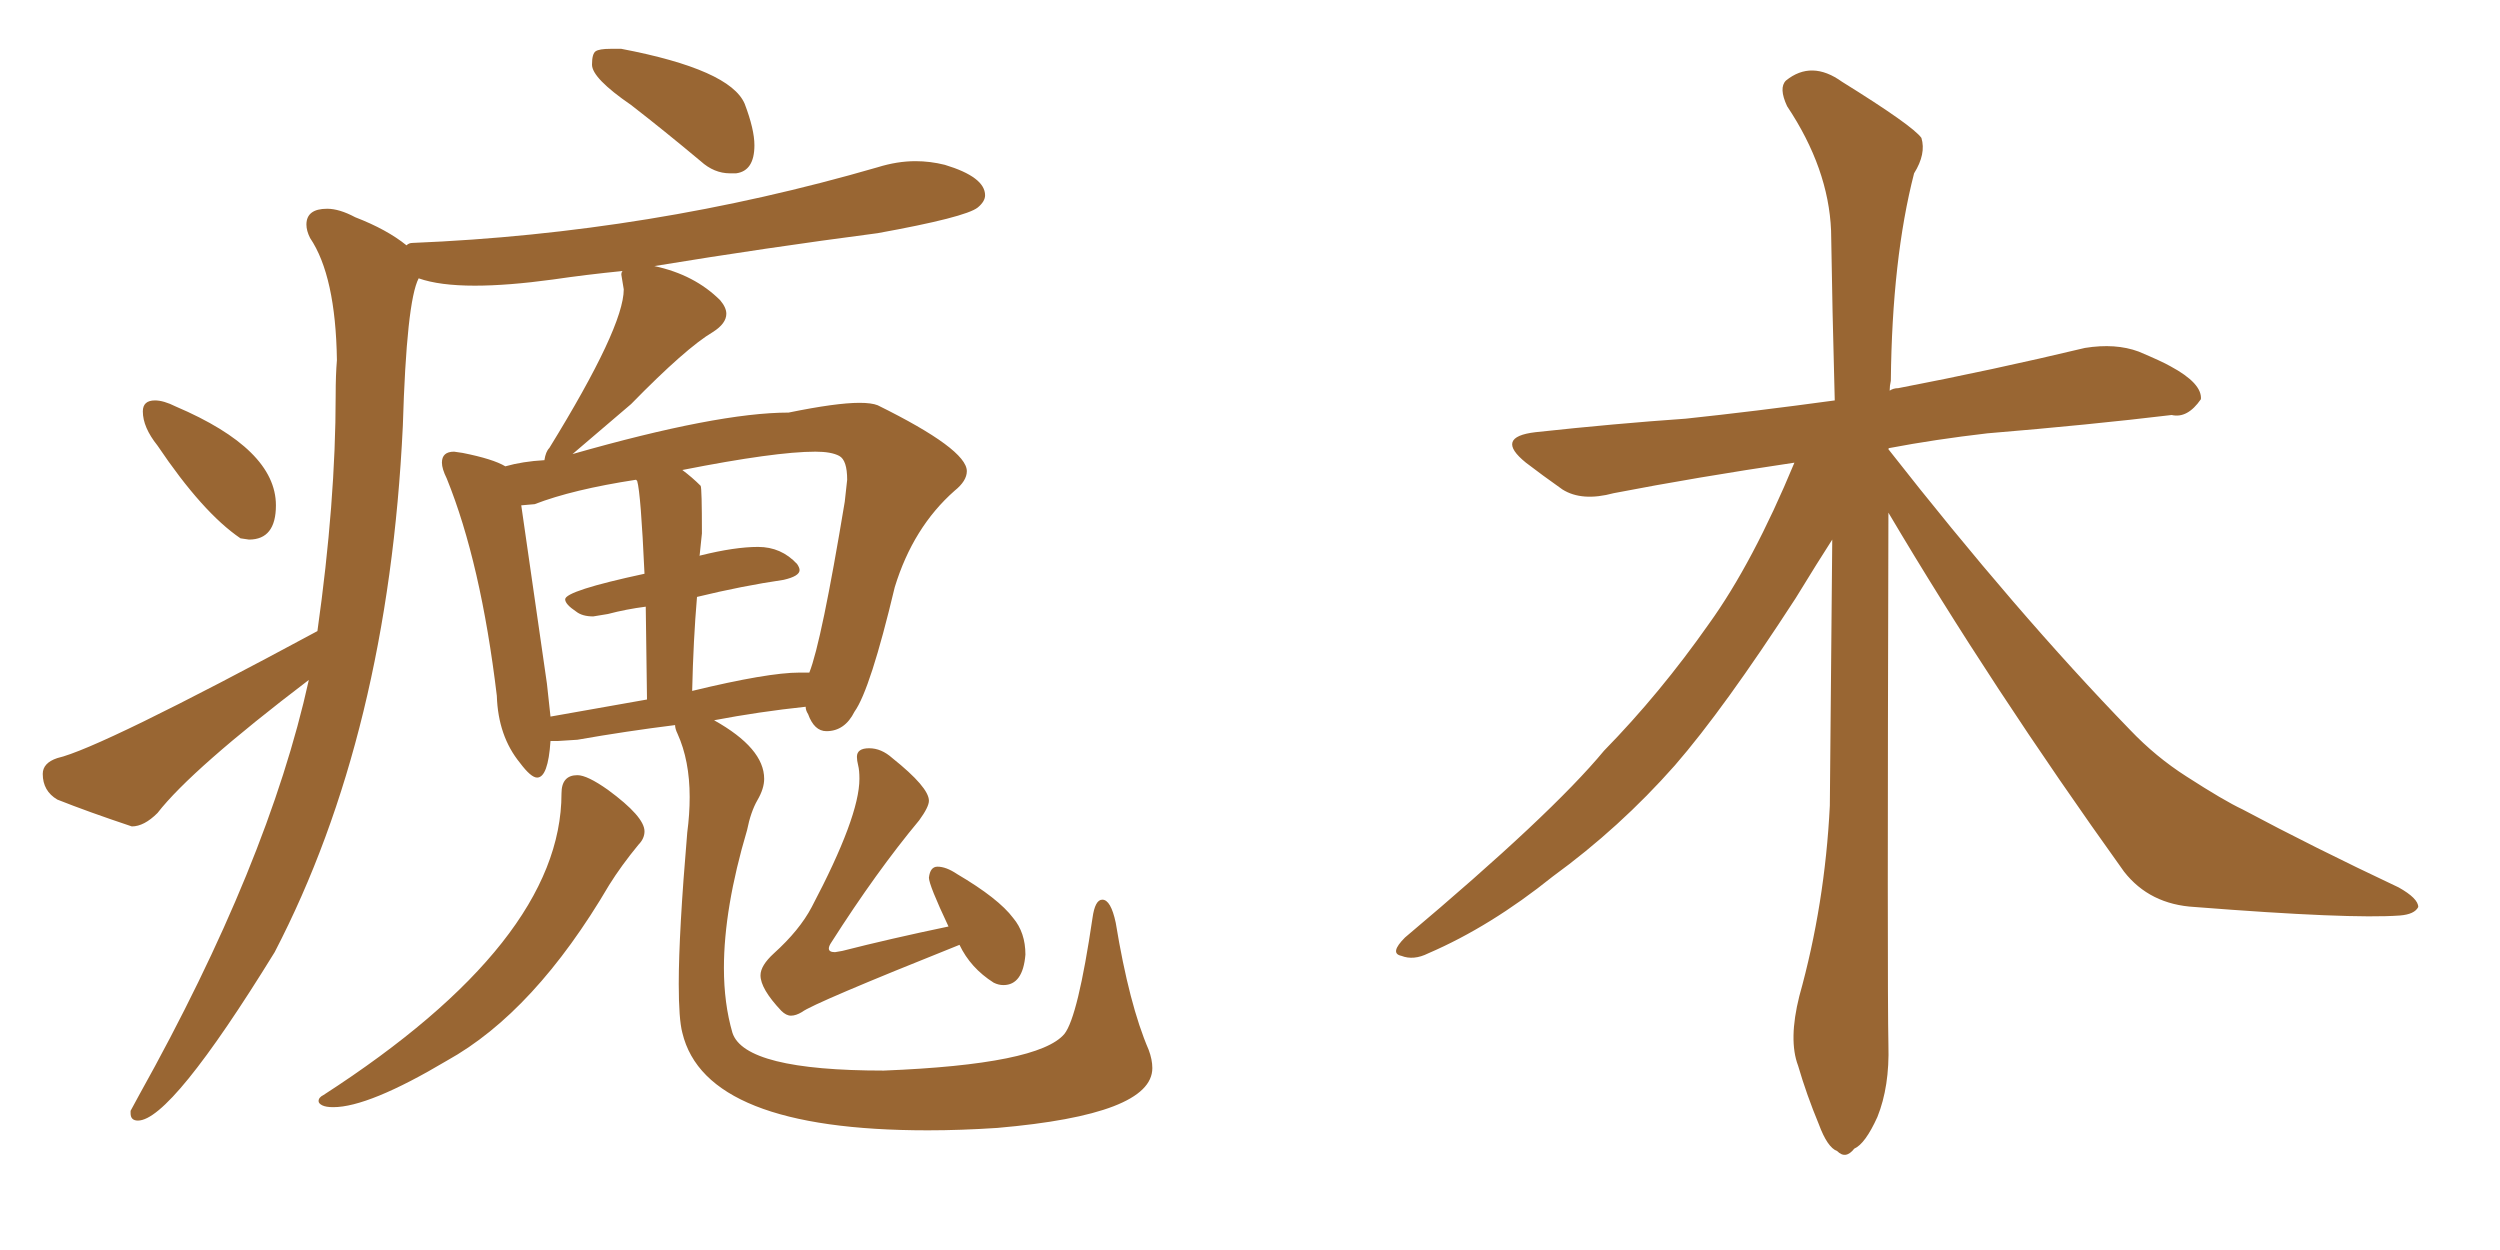 <svg xmlns="http://www.w3.org/2000/svg" xmlns:xlink="http://www.w3.org/1999/xlink" width="300" height="150"><path fill="#996633" padding="10" d="M87.60 20.80L88.33 20.80Q90.53 20.51 90.53 17.43L90.53 17.43Q90.53 15.53 89.36 12.45L89.36 12.45Q87.60 8.35 74.56 5.86L74.56 5.86L73.24 5.86Q71.92 5.86 71.48 6.15Q71.04 6.45 71.04 7.76L71.04 7.76Q71.04 9.38 75.73 12.60L75.73 12.60Q79.69 15.67 84.08 19.34L84.08 19.34Q85.69 20.80 87.60 20.80L87.60 20.80ZM28.86 64.60L29.88 64.75Q33.11 64.75 33.11 60.64L33.11 60.64Q33.11 53.91 21.09 48.78L21.09 48.78Q19.63 48.05 18.60 48.05L18.60 48.05Q17.14 48.05 17.14 49.37L17.14 49.37Q17.14 51.27 18.90 53.47L18.90 53.47Q24.32 61.52 28.86 64.60L28.86 64.60ZM39.99 132.86L39.99 132.86Q44.24 132.86 53.61 127.29L53.61 127.29Q64.16 121.44 73.10 106.20L73.10 106.20Q74.56 103.86 76.61 101.37L76.61 101.37Q77.34 100.63 77.34 99.76L77.34 99.76Q77.34 98.00 72.95 94.78L72.95 94.78Q70.46 93.02 69.29 93.02L69.29 93.02Q67.38 93.02 67.38 95.21L67.38 95.21Q67.38 112.94 38.82 131.40L38.82 131.40Q38.23 131.69 38.23 132.13L38.23 132.13Q38.23 132.42 38.67 132.64Q39.11 132.86 39.99 132.86ZM111.33 135.64L111.33 135.64Q115.28 135.64 119.68 135.35L119.68 135.35Q138.28 133.74 138.28 128.17L138.28 128.17Q138.28 127.15 137.84 125.98L137.84 125.98Q135.50 120.56 133.89 110.74L133.89 110.74Q133.30 107.96 132.28 107.96L132.28 107.96Q131.40 107.96 131.10 110.16L131.10 110.16Q129.35 122.02 127.73 124.07L127.73 124.07Q124.66 127.73 106.05 128.47L106.05 128.47Q89.36 128.47 87.89 123.93L87.89 123.93Q86.87 120.41 86.87 116.16L86.87 116.16Q86.87 108.98 89.65 99.61L89.65 99.61Q90.09 97.41 90.89 96.02Q91.70 94.63 91.70 93.46L91.70 93.46Q91.70 89.79 85.69 86.43L85.69 86.43Q91.11 85.40 96.68 84.81L96.68 84.81Q96.68 85.25 96.97 85.69L96.97 85.69Q97.71 87.74 99.17 87.74L99.17 87.74Q101.37 87.74 102.54 85.40L102.54 85.40Q104.44 82.76 107.37 70.46L107.37 70.46Q109.57 63.28 114.55 58.89L114.55 58.89Q116.02 57.71 116.02 56.54L116.02 56.54Q116.02 53.91 105.32 48.63L105.32 48.63Q104.59 48.34 103.13 48.34L103.13 48.34Q100.34 48.34 94.63 49.51L94.63 49.51Q86.13 49.51 68.70 54.49L68.70 54.49L75.73 48.49Q82.32 41.75 85.55 39.84L85.55 39.84Q87.16 38.82 87.16 37.65L87.16 37.65Q87.16 36.91 86.43 36.04L86.43 36.04Q83.35 32.96 78.52 31.93L78.52 31.93Q91.85 29.74 105.32 27.98L105.32 27.98Q115.87 26.07 117.33 24.90L117.33 24.90Q118.21 24.17 118.21 23.44L118.21 23.44Q118.21 21.24 113.38 19.78L113.38 19.78Q111.62 19.34 109.86 19.34L109.86 19.34Q107.67 19.34 105.32 20.07L105.32 20.07Q78.08 27.98 49.51 29.15L49.51 29.15Q49.07 29.15 48.78 29.44L48.78 29.44Q46.44 27.54 42.63 26.07L42.63 26.07Q40.72 25.05 39.26 25.05L39.26 25.05Q36.77 25.05 36.77 26.95L36.77 26.95Q36.77 27.69 37.21 28.56L37.21 28.56Q40.28 33.11 40.43 43.21L40.43 43.21Q40.28 44.97 40.28 47.46L40.28 47.46Q40.28 60.21 38.09 75.73L38.09 75.73Q12.01 89.79 6.88 90.97L6.88 90.97Q5.13 91.55 5.13 92.87L5.13 92.87Q5.13 94.92 6.88 95.95L6.88 95.95Q10.55 97.41 15.82 99.17L15.82 99.17Q17.29 99.17 18.90 97.56L18.90 97.56Q23.00 92.29 37.06 81.59L37.06 81.59Q32.23 103.56 16.70 131.40L16.70 131.40L15.67 133.30L15.67 133.59Q15.67 134.47 16.55 134.47L16.55 134.47Q20.51 134.47 32.96 114.26L32.96 114.26Q46.58 88.04 48.34 51.12L48.34 51.12Q48.78 36.18 50.24 33.40L50.24 33.40Q52.73 34.28 56.98 34.28L56.98 34.28Q60.94 34.28 66.36 33.54L66.36 33.54Q70.31 32.96 74.71 32.52L74.71 32.52Q74.56 32.67 74.56 32.96L74.56 32.96L74.85 34.72Q74.85 39.26 65.92 53.76L65.92 53.76Q65.48 54.20 65.33 55.22L65.33 55.22Q62.70 55.37 60.64 55.96L60.64 55.96Q59.18 55.08 55.52 54.35L55.52 54.35L54.49 54.20Q53.03 54.20 53.03 55.52L53.03 55.52Q53.03 56.25 53.61 57.42L53.61 57.42Q57.71 67.53 59.62 83.50L59.62 83.50Q59.77 88.33 62.40 91.55L62.40 91.55Q63.72 93.31 64.45 93.31L64.45 93.31Q65.77 93.31 66.06 88.92L66.06 88.92L66.94 88.92L69.29 88.77Q75.15 87.74 81.01 87.01L81.01 87.01Q81.01 87.45 81.30 88.04L81.30 88.04Q82.76 91.26 82.76 95.65L82.76 95.65Q82.76 97.71 82.47 99.90L82.47 99.90Q81.45 111.91 81.45 118.07L81.45 118.07Q81.45 122.31 81.88 123.93L81.88 123.93Q84.67 135.64 111.33 135.64ZM83.06 82.91L83.06 82.91Q83.20 76.76 83.64 71.63L83.64 71.63Q89.06 70.31 94.04 69.58L94.04 69.58Q95.95 69.14 95.95 68.41L95.95 68.41Q95.95 68.12 95.65 67.68L95.65 67.68Q93.75 65.63 90.97 65.63L90.97 65.63Q88.18 65.63 84.08 66.65L84.08 66.65Q83.94 66.65 83.94 66.80L83.94 66.80L84.23 64.01Q84.23 58.59 84.08 58.30L84.08 58.30Q83.06 57.28 81.88 56.40L81.88 56.40Q93.02 54.20 97.85 54.20L97.85 54.20Q99.76 54.20 100.71 54.71Q101.66 55.22 101.66 57.57L101.66 57.57L101.37 60.21Q98.58 77.05 97.12 80.71L97.12 80.71L95.95 80.71Q92.14 80.71 83.06 82.91ZM77.64 83.94L66.06 85.99L65.63 82.03L62.55 60.64L64.16 60.50Q68.70 58.74 76.32 57.57L76.32 57.57L76.46 57.71Q76.90 59.18 77.34 68.85L77.34 68.85Q67.82 70.90 67.82 71.92L67.82 71.92Q67.82 72.51 69.14 73.39L69.14 73.39Q69.87 73.97 71.19 73.97L71.19 73.97L72.95 73.68Q75.15 73.10 77.49 72.80L77.49 72.80L77.64 83.94ZM94.92 121.88L94.92 121.88Q95.51 121.88 96.24 121.44L96.24 121.44Q97.56 120.41 115.14 113.38L115.14 113.38Q116.46 116.16 119.24 117.92L119.24 117.92Q119.82 118.21 120.41 118.21L120.41 118.21Q122.75 118.21 123.05 114.55L123.05 114.55Q123.05 111.91 121.58 110.16L121.58 110.16Q119.82 107.81 114.84 104.88L114.84 104.88Q113.53 104.00 112.50 104.00L112.50 104.00Q111.62 104.00 111.47 105.32L111.47 105.32Q111.47 106.20 113.82 111.18L113.82 111.18Q106.79 112.65 101.07 114.11L101.07 114.11L100.20 114.26Q99.46 114.26 99.46 113.82L99.46 113.82Q99.46 113.53 99.76 113.09L99.76 113.09Q105.18 104.59 110.30 98.44L110.30 98.44Q111.47 96.83 111.47 96.09L111.47 96.09Q111.47 94.48 107.08 90.97L107.08 90.97Q105.76 89.79 104.30 89.79L104.30 89.79Q102.83 89.79 102.83 90.82L102.83 90.82Q102.83 91.26 102.98 91.85Q103.13 92.43 103.13 93.46L103.13 93.46Q103.13 98.00 97.41 108.84L97.41 108.84Q95.95 111.62 92.87 114.40L92.87 114.40Q91.26 115.87 91.26 117.04L91.26 117.04Q91.26 118.65 93.75 121.29L93.75 121.29Q94.34 121.88 94.92 121.88ZM226.61 61.52L226.61 61.52L226.61 61.52Q226.46 118.65 226.61 125.39L226.61 125.39Q226.76 130.37 225.29 134.03L225.29 134.03Q223.83 137.26 222.51 137.84L222.51 137.84Q221.48 139.16 220.46 138.13L220.46 138.13Q219.29 137.70 218.26 134.91L218.26 134.91Q216.80 131.40 215.77 127.88L215.77 127.88Q214.60 124.80 215.92 119.53L215.92 119.53Q218.99 108.54 219.58 96.68L219.58 96.68Q219.73 80.13 219.87 64.75L219.87 64.75Q218.26 67.24 215.48 71.78L215.48 71.78Q206.84 85.11 200.98 91.85L200.98 91.85Q194.38 99.32 186.33 105.18L186.33 105.18Q178.86 111.18 171.39 114.40L171.39 114.40Q169.63 115.28 168.16 114.70L168.16 114.70Q166.70 114.40 168.60 112.50L168.60 112.50Q186.18 97.71 192.48 90.09L192.48 90.09Q199.22 83.20 205.08 74.85L205.08 74.85Q210.35 67.53 215.33 55.52L215.33 55.52Q203.47 57.28 193.65 59.18L193.65 59.18Q189.84 60.21 187.50 58.74L187.50 58.74Q185.01 56.98 183.11 55.52L183.11 55.52Q179.30 52.44 184.28 51.86L184.28 51.86Q193.80 50.83 202.29 50.24L202.29 50.24Q210.50 49.37 220.17 48.05L220.17 48.05Q219.87 37.06 219.73 27.69L219.73 27.69Q219.43 20.21 214.45 12.74L214.45 12.74Q213.43 10.55 214.31 9.67L214.31 9.67Q217.38 7.18 221.04 9.81L221.04 9.81Q229.54 15.09 230.57 16.55L230.57 16.55Q231.15 18.46 229.69 20.80L229.69 20.80Q227.05 31.05 226.90 45.70L226.90 45.70Q226.76 46.29 226.76 46.88L226.76 46.88Q227.20 46.58 227.78 46.58L227.78 46.58Q239.21 44.38 250.20 41.75L250.20 41.75Q253.86 41.16 256.64 42.19L256.64 42.19Q259.42 43.36 260.45 43.95L260.45 43.95Q264.26 46.00 264.11 47.90L264.11 47.90Q262.50 50.24 260.60 49.80L260.60 49.80Q250.78 50.98 238.48 52.00L238.48 52.00Q232.18 52.73 226.76 53.76L226.76 53.76Q226.61 53.76 226.61 53.91L226.61 53.91Q241.99 73.54 255.62 87.60L255.62 87.60Q258.69 90.82 262.35 93.16L262.35 93.16Q266.89 96.09 269.09 97.12L269.09 97.12Q277.59 101.66 287.84 106.49L287.84 106.49Q290.19 107.81 290.19 108.84L290.19 108.84Q289.75 109.72 287.99 109.86L287.99 109.86Q281.98 110.30 263.38 108.84L263.38 108.84Q257.96 108.54 254.88 104.59L254.88 104.59Q238.92 82.32 226.61 61.52Z"/></svg>
